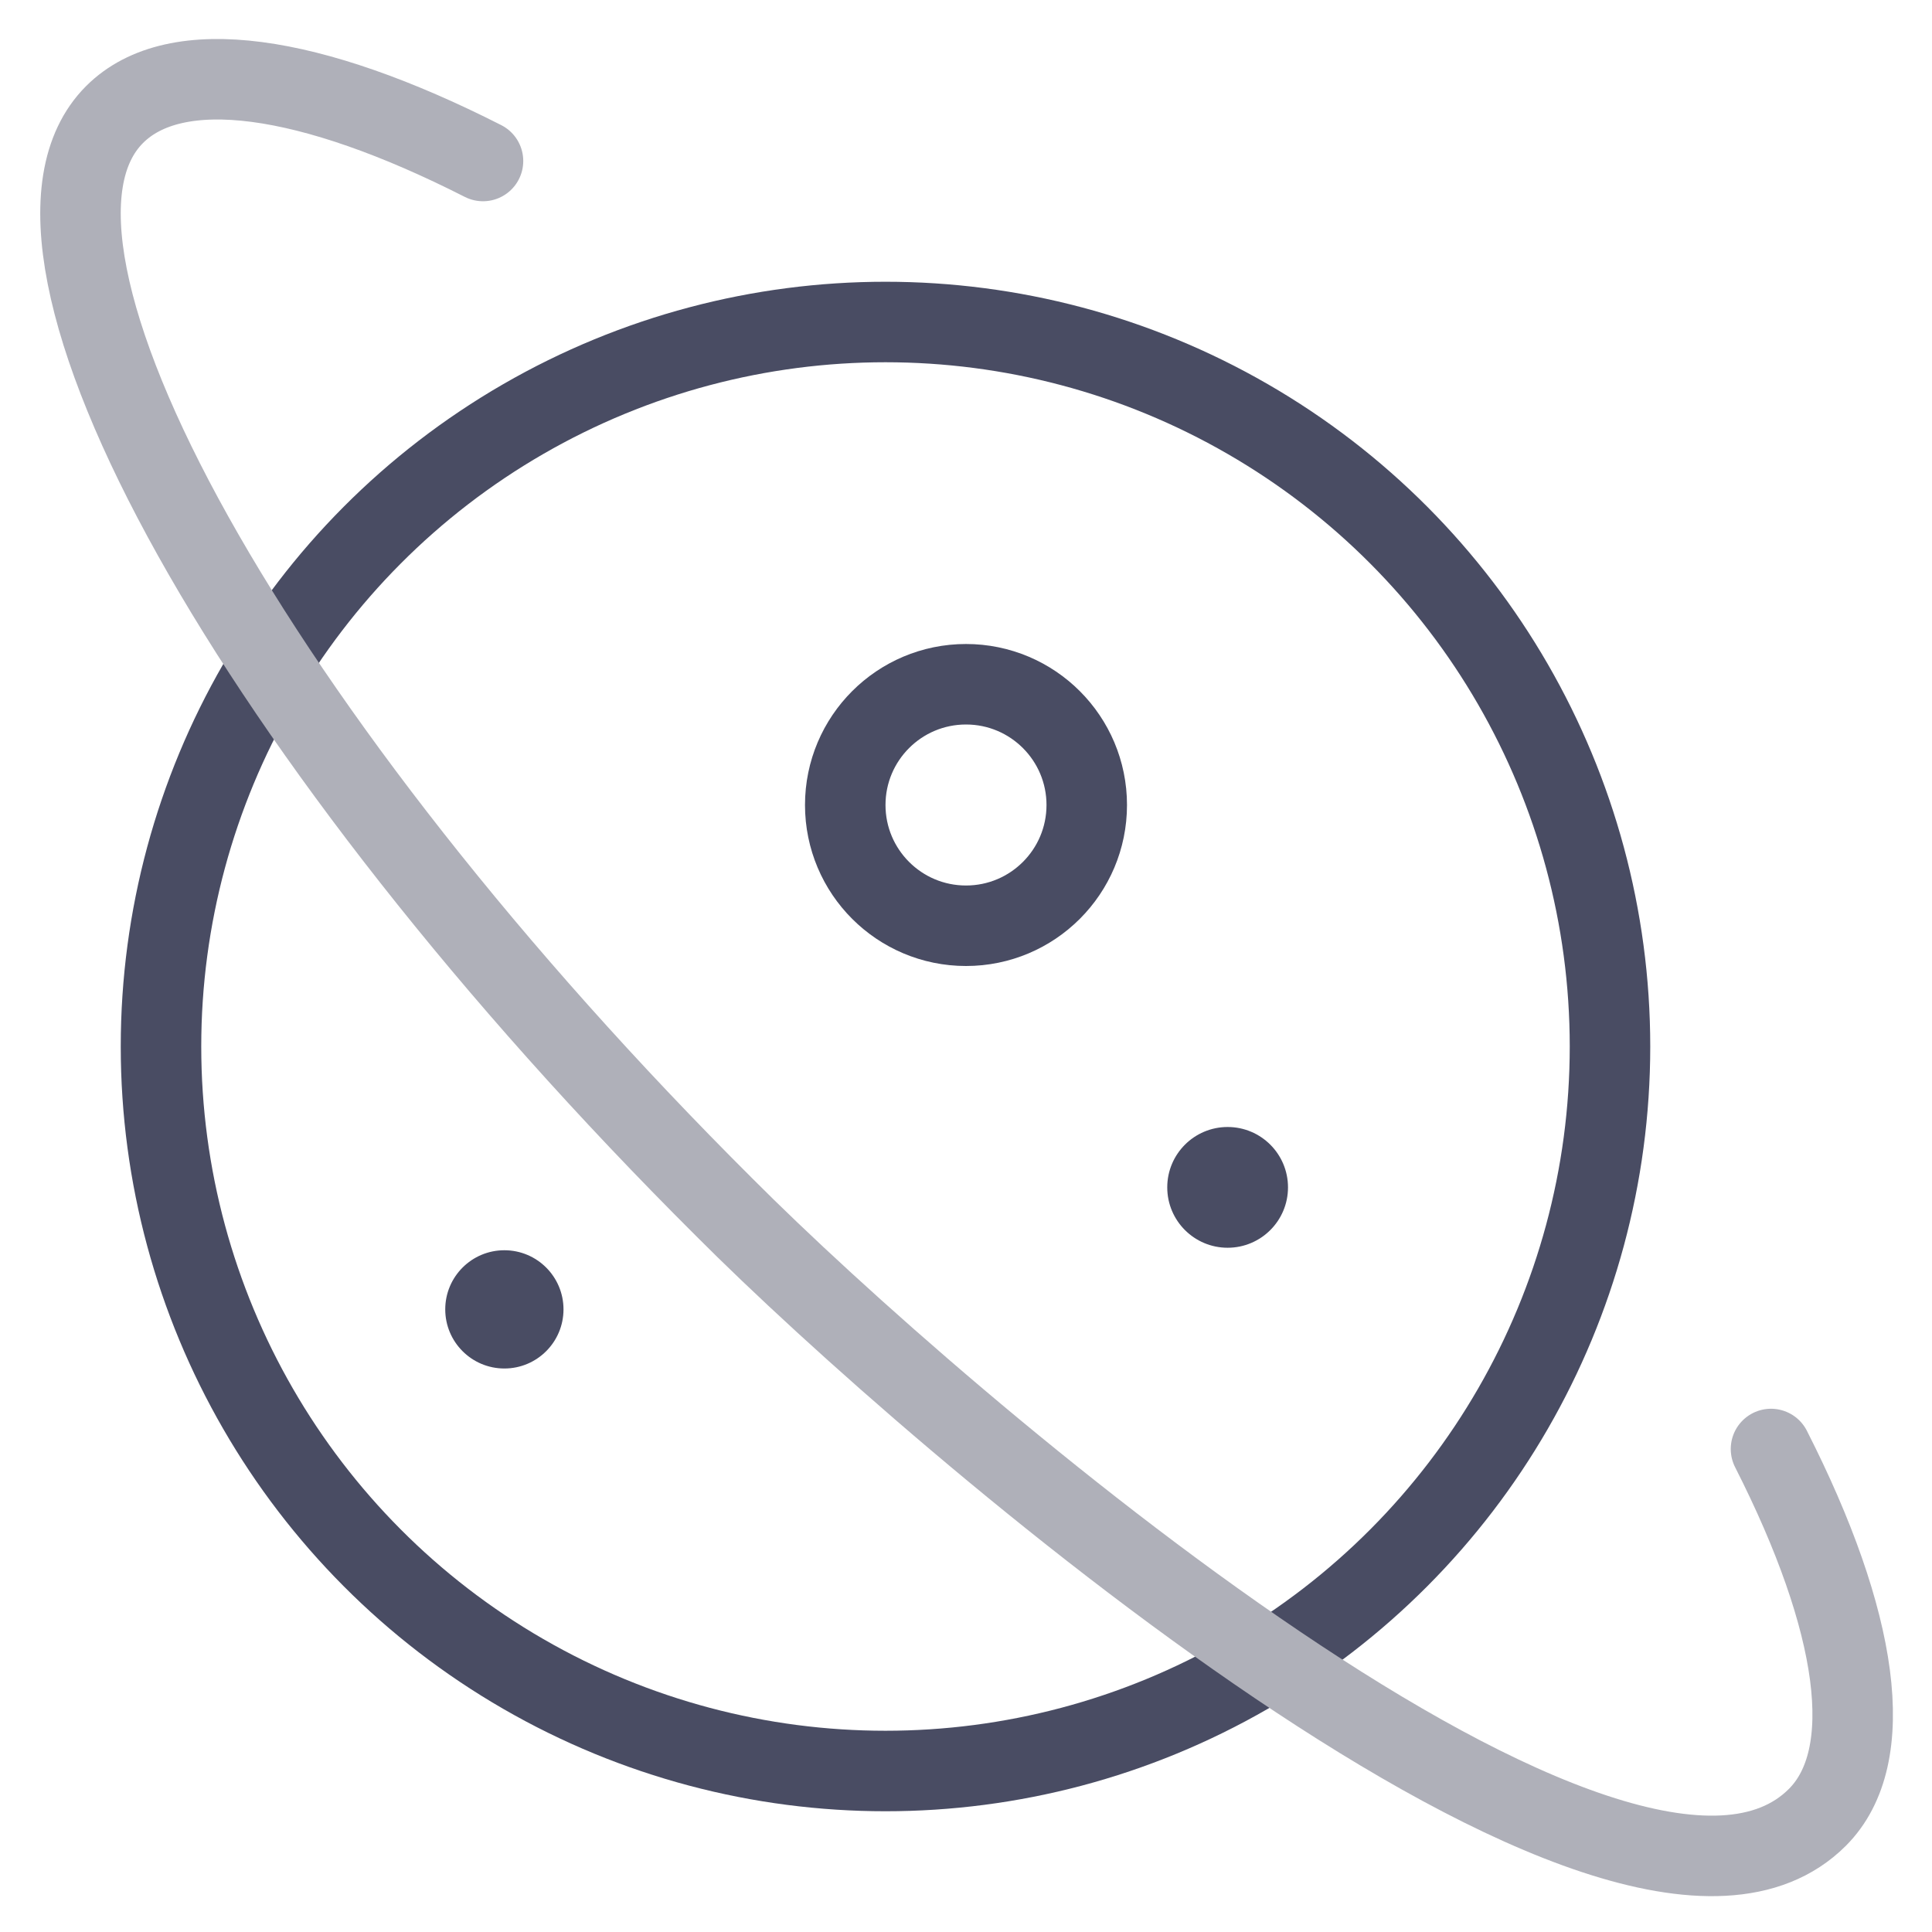 <svg xmlns="http://www.w3.org/2000/svg" height="48" width="48" viewBox="0 0 48 48"><title>planet</title><g stroke-linecap="round" stroke-width="2" fill="none" stroke="#494c63" stroke-linejoin="round" class="nc-icon-wrapper"><circle cx="22" cy="26" r="18"></circle><path stroke="#afb0b9" d="M44,36 c2.182,4.294,2.666,7.637,1.152,9.152c-4.823,4.823-21.893-9.872-27.153-15.153C6.326,18.373-0.487,6.179,2.846,2.846 C4.36,1.332,7.706,1.818,12,4"></path><circle fill="#494c63" cx="12.531" cy="32.531" r="1.469" stroke-linejoin="miter" stroke="none"></circle><circle fill="#494c63" cx="30.5" cy="29.5" r="1.5" stroke-linejoin="miter" stroke="none"></circle><circle cx="24" cy="20" r="3"></circle></g></svg>